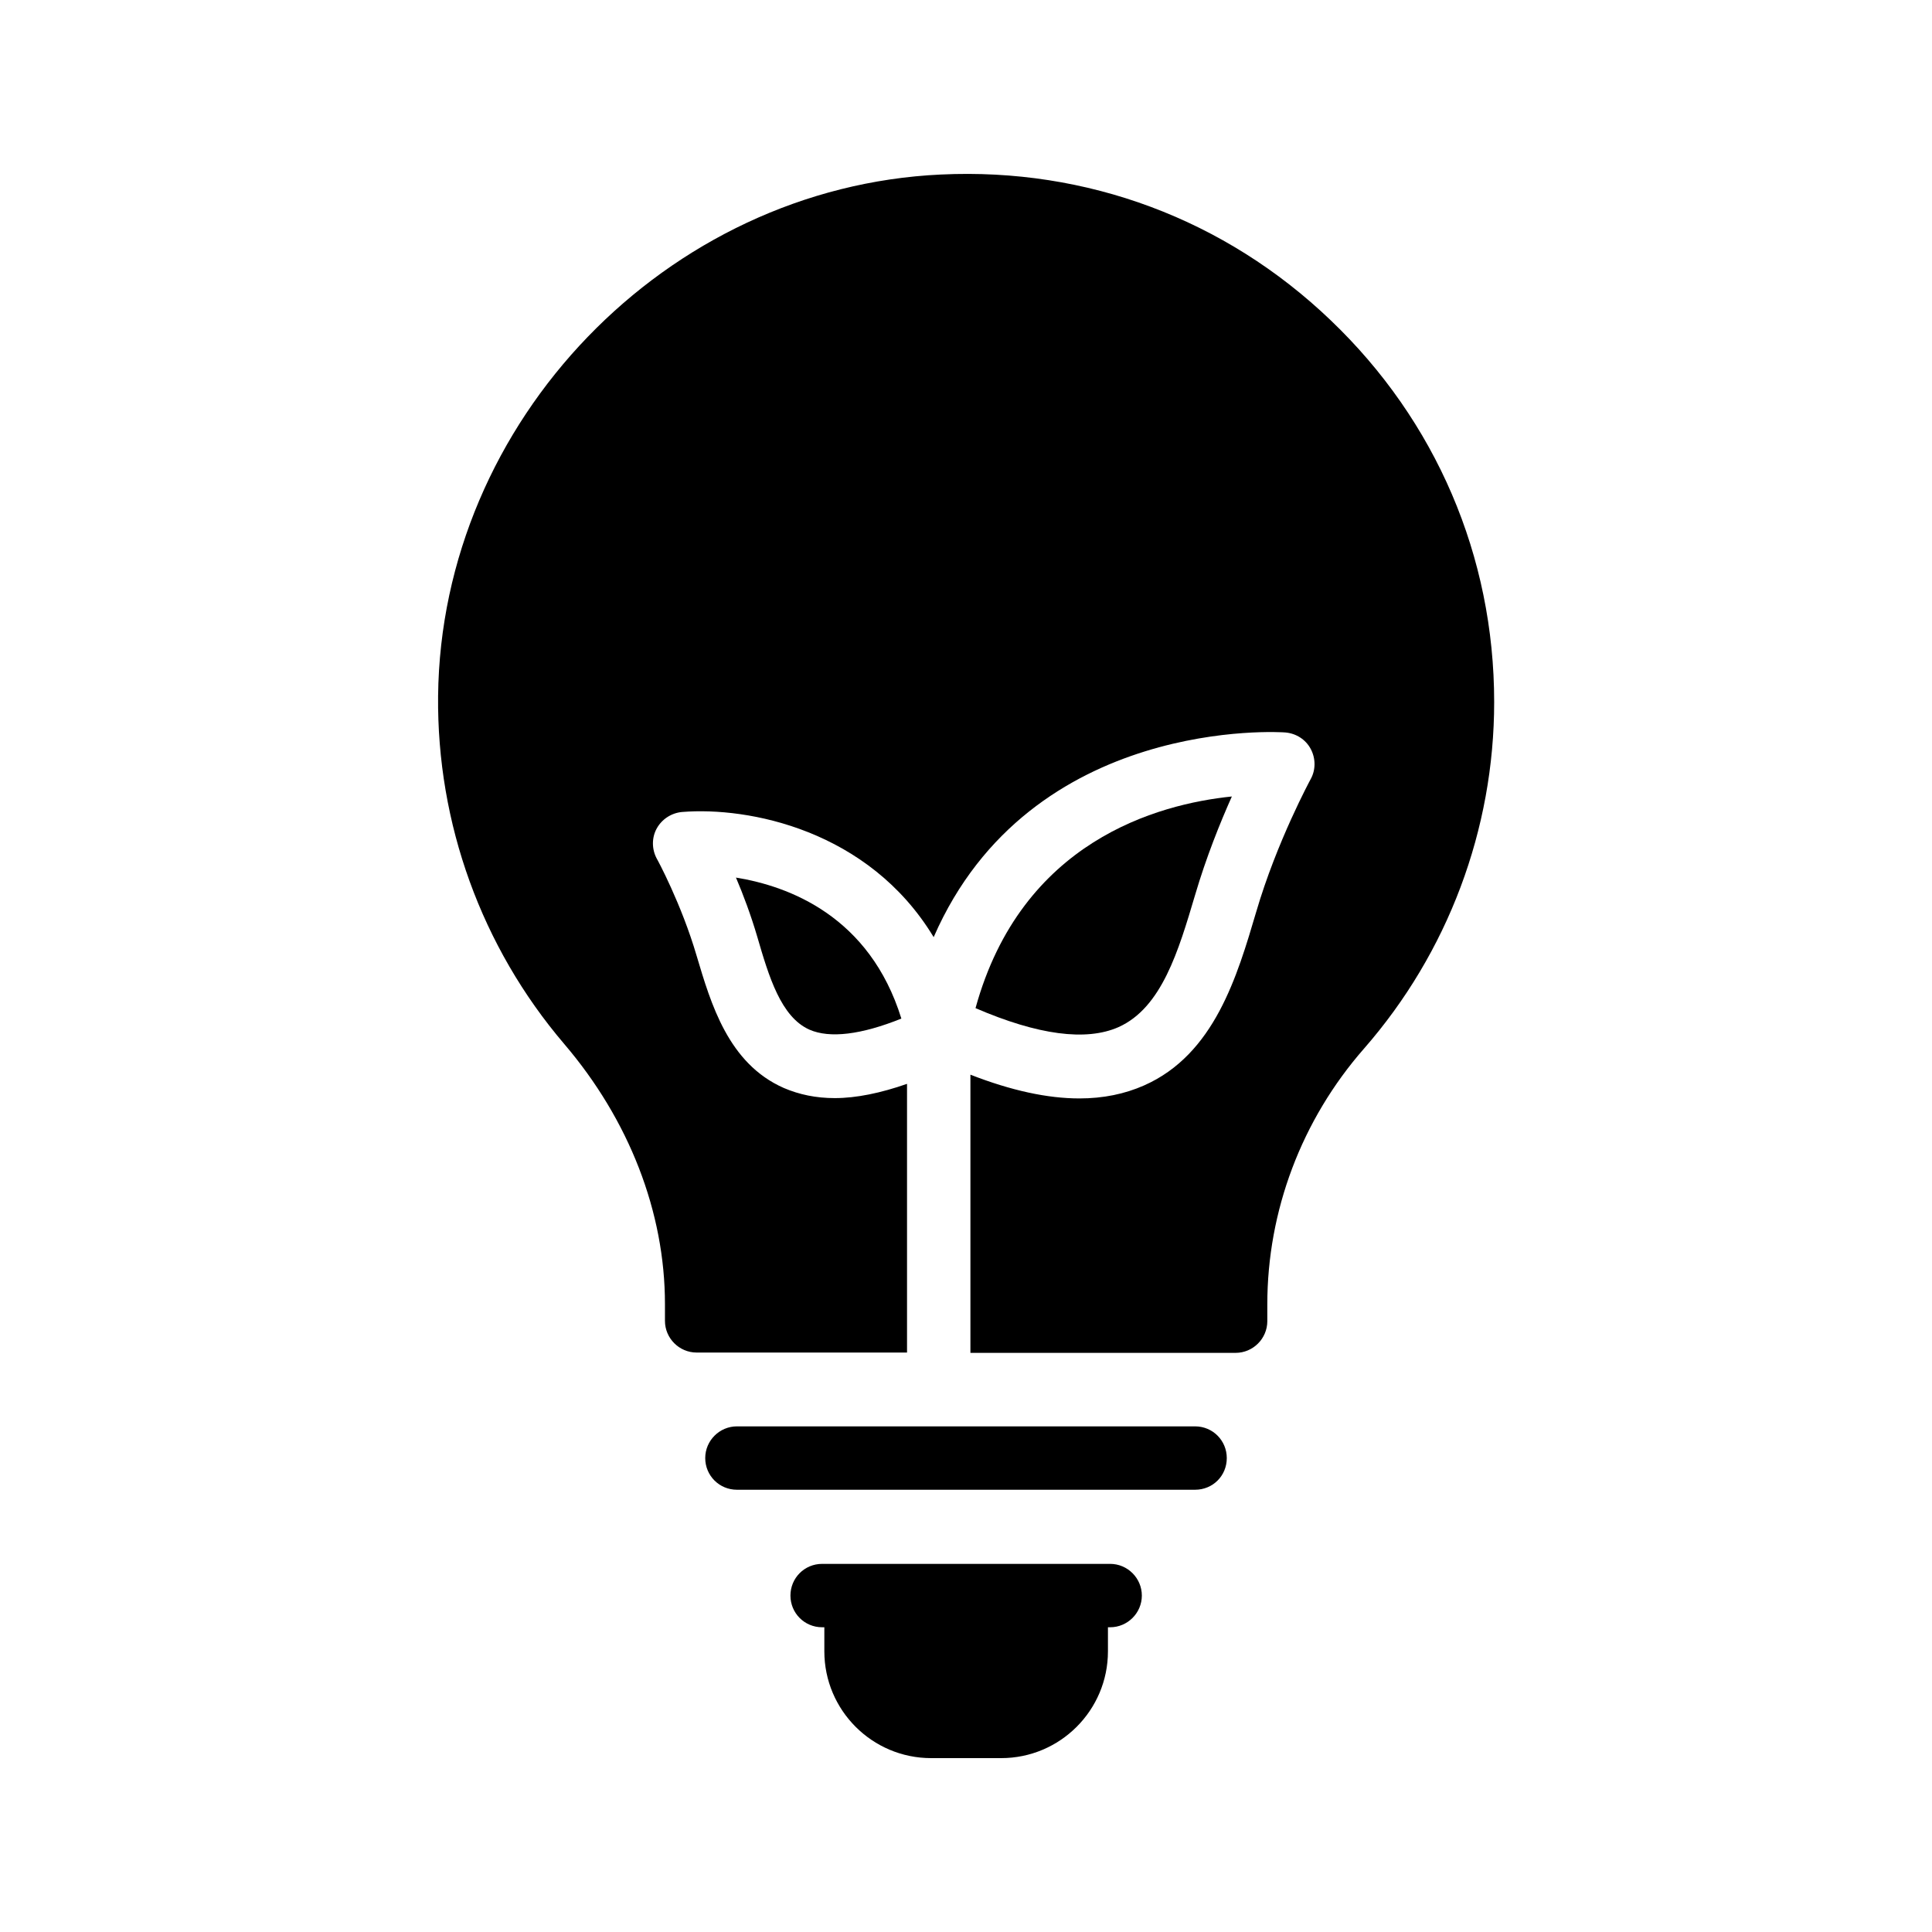 <?xml version="1.0" encoding="UTF-8"?>
<!-- Uploaded to: SVG Find, www.svgrepo.com, Generator: SVG Find Mixer Tools -->
<svg fill="#000000" width="800px" height="800px" version="1.1" viewBox="144 144 512 512" xmlns="http://www.w3.org/2000/svg">
 <g>
  <path d="m469.11 530.4c0-4.617-3.695-8.398-8.398-8.398h-121.42c-4.617 0-8.398 3.777-8.398 8.398 0 4.703 3.777 8.398 8.398 8.398h121.42c4.703-0.004 8.398-3.699 8.398-8.398z"/>
  <path d="m390.76 609.92h18.559c15.617 0 28.297-12.68 28.297-28.297v-6.383h0.586c4.617 0 8.398-3.777 8.398-8.398 0-4.617-3.777-8.398-8.398-8.398h-76.328c-4.703 0-8.398 3.777-8.398 8.398 0 4.617 3.695 8.398 8.398 8.398h0.586v6.383c0.004 15.617 12.684 28.297 28.301 28.297z"/>
  <path d="m460.71 381.19c2.938-9.992 6.633-19.145 9.742-26.113-19.648 2.016-55.754 11.84-67.93 56.09 16.543 7.137 29.305 8.816 37.871 5.039 11.5-5.125 15.949-20.324 20.316-35.016z"/>
  <path d="m393.36 190.25c-72.715 3.359-132.5 65.328-133.26 138.21-0.336 33.754 11.504 66.504 33.418 92.195 17.215 20.152 26.703 44.586 26.703 68.938v4.449c0 4.617 3.777 8.398 8.398 8.398h55.754v-71.207c-6.969 2.434-13.434 3.777-19.145 3.777-4.953 0-9.406-0.922-13.52-2.688-14.695-6.465-19.312-22.336-23.09-35.016-4.031-13.77-10.496-25.695-10.578-25.777-1.344-2.519-1.344-5.543 0-7.977 1.344-2.434 3.863-4.113 6.719-4.367 17.551-1.426 49.457 4.703 66.672 33.168 25.695-58.863 92.531-54.328 93.203-54.242 2.856 0.25 5.375 1.848 6.719 4.367 1.344 2.519 1.344 5.543 0 7.977-0.082 0.168-8.984 16.543-14.441 35.184-5.039 17.047-11.082 37.785-29.727 46.016-5.121 2.266-10.832 3.441-17.129 3.441-8.48 0-18.137-2.098-28.887-6.297v73.723h70.281c4.617 0 8.398-3.777 8.398-8.398v-4.449c0-24.77 9.07-48.871 25.609-67.762 22.25-25.441 34.512-58.105 34.512-91.859 0-38.625-15.449-74.562-43.328-101.18-27.965-26.781-64.656-40.469-103.29-38.621z"/>
  <path d="m339.04 376.57c1.93 4.535 3.945 9.91 5.625 15.617 3.106 10.664 6.297 21.328 13.855 24.688 5.375 2.352 13.688 1.344 24.352-2.938-8.398-27.121-29.812-35.098-43.832-37.367z"/>
 </g>
</svg>